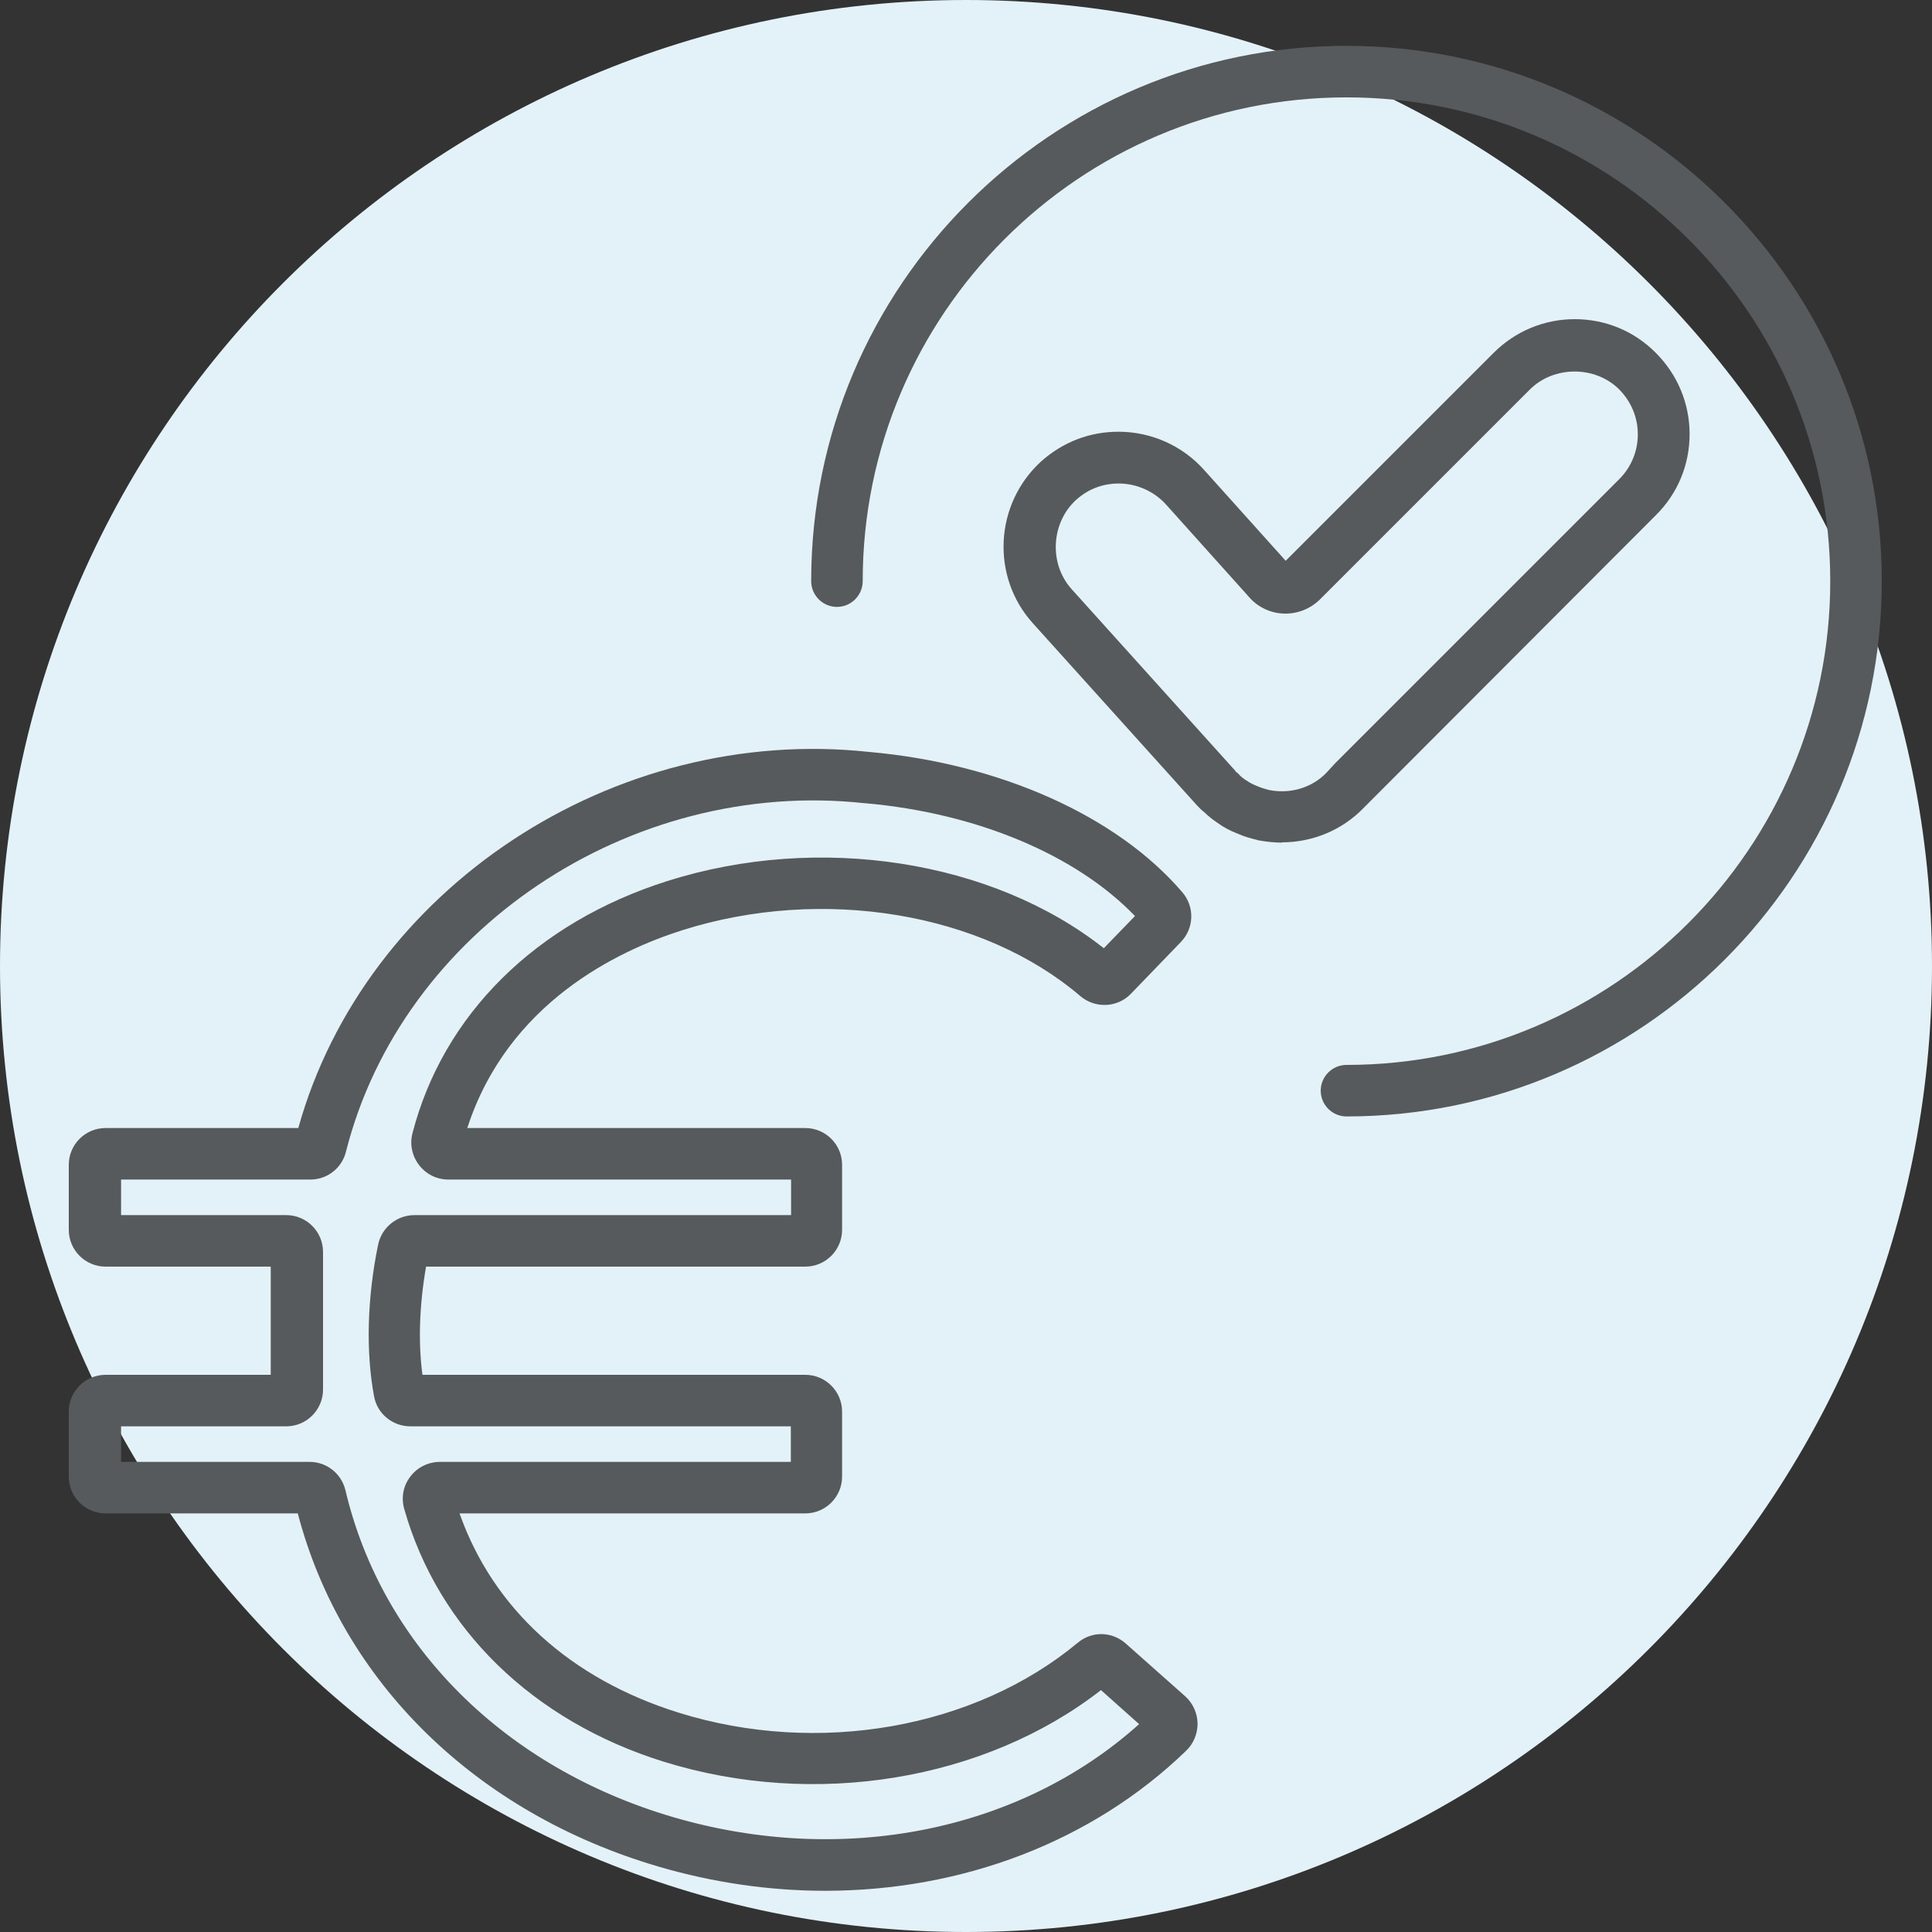 <?xml version="1.0" encoding="UTF-8"?>
<svg xmlns="http://www.w3.org/2000/svg" id="Ebene_1" data-name="Ebene 1" viewBox="0 0 75 75">
  <rect x="0" y="0" width="75" height="75" fill="#333333" stroke="none"/>
  <defs>
    <style>
      .cls-1 {
        fill: #e3f2f8;
      }

      .cls-2 {
        fill: #565a5c;
      }
    </style>
  </defs>
  <g id="Path_20" data-name="Path 20">
    <path class="cls-1" d="M0,37.5C0,16.8,16.8,0,37.5,0s37.5,16.8,37.5,37.5-16.8,37.5-37.5,37.5S0,58.2,0,37.5Z"></path>
  </g>
  <path class="cls-2" d="M32.03,73.4c-2.14,0-4.32-.31-6.47-.94-7.09-2.08-12.29-7.18-14-13.71h-7.46c-.79,0-1.43-.64-1.43-1.43v-2.52c0-.79.64-1.43,1.43-1.43h6.41v-4.2h-6.41c-.79,0-1.43-.64-1.43-1.43v-2.52c0-.79.64-1.43,1.43-1.43h7.48c2.59-9.29,12.23-15.67,22.16-14.6,5.07.45,9.62,2.48,12.16,5.45.48.56.46,1.39-.06,1.93l-1.94,2.01c-.52.54-1.38.58-1.96.09-3.8-3.25-10.01-4.28-15.45-2.56-2.49.79-6.77,2.81-8.35,7.68h13.12c.79,0,1.43.64,1.43,1.43v2.52c0,.79-.64,1.43-1.43,1.43h-14.72c-.26,1.49-.31,2.95-.14,4.2h14.86c.79,0,1.43.64,1.43,1.43v2.52c0,.79-.64,1.43-1.43,1.43h-13.42c1.3,3.69,4.3,6.43,8.52,7.74,5.4,1.68,11.47.61,15.48-2.72.55-.46,1.33-.44,1.86.03l2.31,2.05c.3.27.47.65.48,1.05,0,.4-.15.78-.44,1.06-3.67,3.55-8.71,5.44-14.02,5.44ZM4.67,56.75h7.35c.66,0,1.23.45,1.39,1.1,1.42,6.03,6.18,10.77,12.72,12.69,6.59,1.93,13.46.55,18.09-3.61l-1.48-1.32c-4.51,3.51-11.11,4.6-16.97,2.78-5.08-1.58-8.76-5.16-10.08-9.82-.12-.43-.04-.89.24-1.25.27-.36.7-.57,1.15-.57h13.62v-1.38h-14.77c-.69,0-1.29-.49-1.41-1.17-.32-1.72-.27-3.81.16-5.89.14-.66.73-1.14,1.41-1.14h14.62v-1.38h-13.3c-.45,0-.86-.2-1.14-.56-.27-.35-.37-.8-.26-1.23,1.19-4.61,4.79-8.18,9.9-9.8,5.88-1.86,12.61-.81,16.94,2.61l1.21-1.25c-2.28-2.37-6.14-4-10.48-4.38h-.02c-9.12-.99-17.96,4.95-20.13,13.53-.16.64-.73,1.08-1.38,1.08h-7.35v1.38h6.41c.79,0,1.43.64,1.43,1.43v5.34c0,.79-.64,1.43-1.43,1.43h-6.41v1.38Z"></path>
  <path class="cls-2" d="M52.27,43.34c-.55,0-1-.45-1-1s.45-1,1-1c10.35,0,18.78-8.42,18.78-18.78S62.63,3.78,52.27,3.78s-18.78,8.42-18.78,18.78c0,.55-.45,1-1,1s-1-.45-1-1c0-11.46,9.32-20.78,20.78-20.78s20.78,9.32,20.78,20.78-9.32,20.78-20.78,20.78Z"></path>
  <path class="cls-2" d="M49.76,32.71c-.28,0-.57-.03-.86-.08-.02,0-.1-.02-.12-.03-.21-.05-.48-.12-.74-.24-.29-.11-.55-.25-.78-.42-.13-.09-.32-.22-.51-.41-.08-.06-.13-.11-.16-.14l-.11-.11-6.38-7.08c-1.64-1.81-1.5-4.64.33-6.3.85-.75,1.88-1.14,2.99-1.14,1.27,0,2.48.54,3.32,1.48l3.17,3.53,8.07-8.07c.84-.84,1.96-1.31,3.15-1.31s2.31.46,3.15,1.31c.84.84,1.31,1.96,1.31,3.15s-.46,2.31-1.31,3.15l-11.34,11.36c-.84.87-1.99,1.34-3.18,1.34ZM47.95,29.94c.08.05.15.12.21.19.04.04.13.11.23.17.13.09.25.15.4.21.03.01.06.03.1.04.09.04.24.08.38.12.83.16,1.66-.09,2.22-.67l.35-.38,11.02-11.02c.46-.46.72-1.08.72-1.74s-.26-1.27-.72-1.74c-.93-.93-2.54-.93-3.47,0l-8.14,8.14c-.37.37-.87.57-1.39.56-.52-.01-1.02-.24-1.36-.63l-3.24-3.61c-.46-.51-1.14-.81-1.83-.81-.62,0-1.18.21-1.65.63-.98.89-1.07,2.48-.18,3.47l6.37,7.07ZM47.84,29.87s0,0,0,0c0,0,0,0,0,0Z"></path>
</svg>
